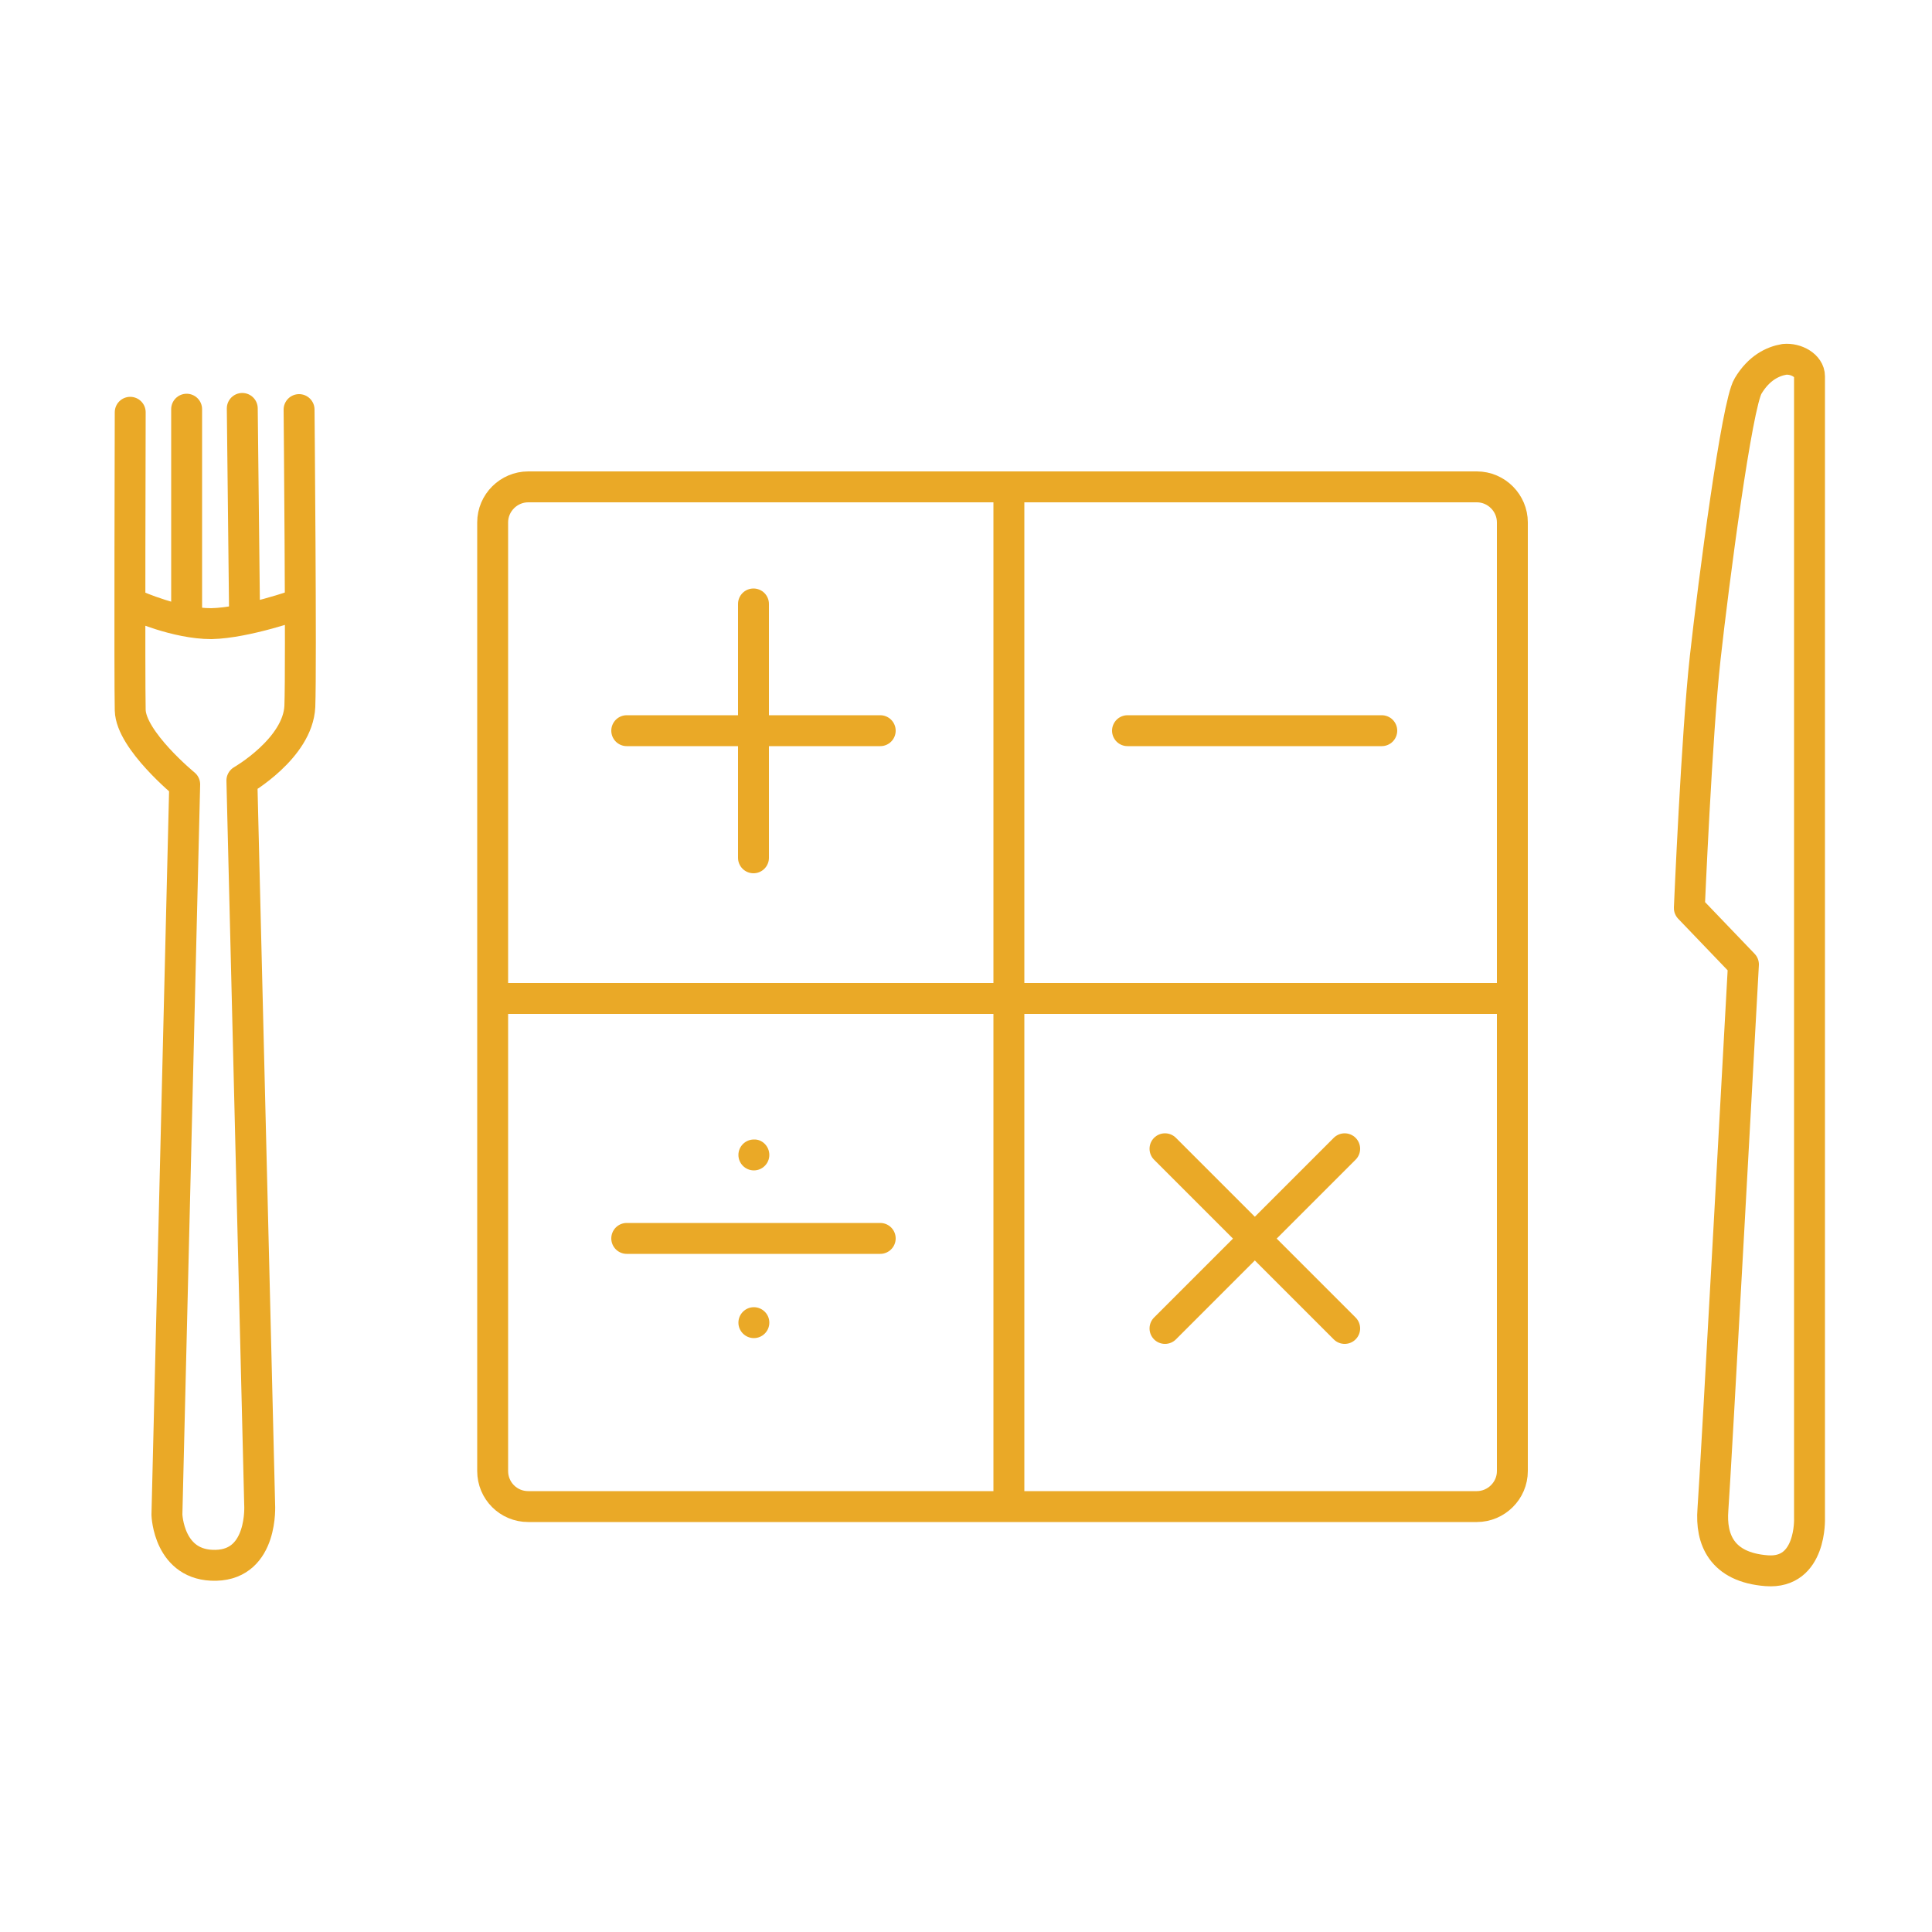 <?xml version="1.0" encoding="utf-8"?>
<!-- Generator: Adobe Illustrator 24.2.3, SVG Export Plug-In . SVG Version: 6.00 Build 0)  -->
<svg version="1.1" id="Layer_1" xmlns="http://www.w3.org/2000/svg" xmlns:xlink="http://www.w3.org/1999/xlink" x="0px" y="0px"
	 viewBox="0 0 500 500" style="enable-background:new 0 0 500 500;" xml:space="preserve">
<style type="text/css">
	.st0{fill:none;stroke:#EAA927;stroke-width:8;stroke-linecap:round;stroke-linejoin:round;stroke-miterlimit:10;}
	.st1{fill:#EAA927;}
</style>
<g>
	<path class="st0" d="M136.7,389.9h245.5c5,0,9.2-4.1,9.2-9.2V135.2c0-5-4.1-9.2-9.2-9.2H136.7c-5,0-9.2,4.1-9.2,9.2v245.5
		C127.5,385.8,131.6,389.9,136.7,389.9z"/>
	<line class="st0" x1="261.1" y1="128.3" x2="261.1" y2="388.4"/>
	<line class="st0" x1="391" y1="258.4" x2="131" y2="258.4"/>
	<line class="st0" x1="195" y1="156.3" x2="195" y2="222"/>
	<line class="st0" x1="227.8" y1="189.1" x2="162.2" y2="189.1"/>
	<line class="st0" x1="357.6" y1="189.1" x2="291.8" y2="189.1"/>
	<line class="st0" x1="227.8" y1="320.5" x2="162.2" y2="320.5"/>
	<line class="st0" x1="301.5" y1="297.3" x2="348" y2="343.8"/>
	<line class="st0" x1="348" y1="297.3" x2="301.5" y2="343.8"/>
	<g>
		<path class="st1" d="M199.1,298.9c0,2.2-1.8,4-4,4c-2.2,0-4-1.8-4-4s1.8-4,4-4C197.2,294.8,199.1,296.6,199.1,298.9"/>
		<path class="st1" d="M199.1,342.3c0,2.2-1.8,4-4,4c-2.2,0-4-1.8-4-4s1.8-4,4-4C197.2,338.3,199.1,340,199.1,342.3"/>
	</g>
	<path class="st0" d="M468.3,97.4v295.5c0,0,0.6,14.5-11.1,13.6c-11.7-0.9-14.5-8.2-13.9-15.8c0.6-7.6,7.9-141.1,7.9-141.1
		L437.2,235c0,0,1.9-44.8,4.1-64.7c2.2-19.9,8.2-65.7,11.1-70.4c2.8-4.7,6.4-6.4,9.4-6.9C464.8,92.7,468.3,94.6,468.3,97.4z"/>
	<path class="st0" d="M77.4,106c0,0,0.6,65.9,0.2,76.8c-0.5,10.9-15,19.2-15,19.2l4.6,187.4c0,0,1,15.4-11.3,15.7
		c-12.3,0.3-12.7-13.1-12.7-13.1L47.8,203c0,0-13.9-11.4-14.1-19.2c-0.2-7.8,0-77.1,0-77.1"/>
	<path class="st0" d="M35.2,156.7c0,0,10.4,4.7,19.5,4.7c9.1-0.2,22.5-5,22.5-5"/>
	<line class="st0" x1="48.3" y1="105.9" x2="48.3" y2="160.6"/>
	<line class="st0" x1="62.7" y1="105.7" x2="63.3" y2="159.9"/>
</g>
</svg>
